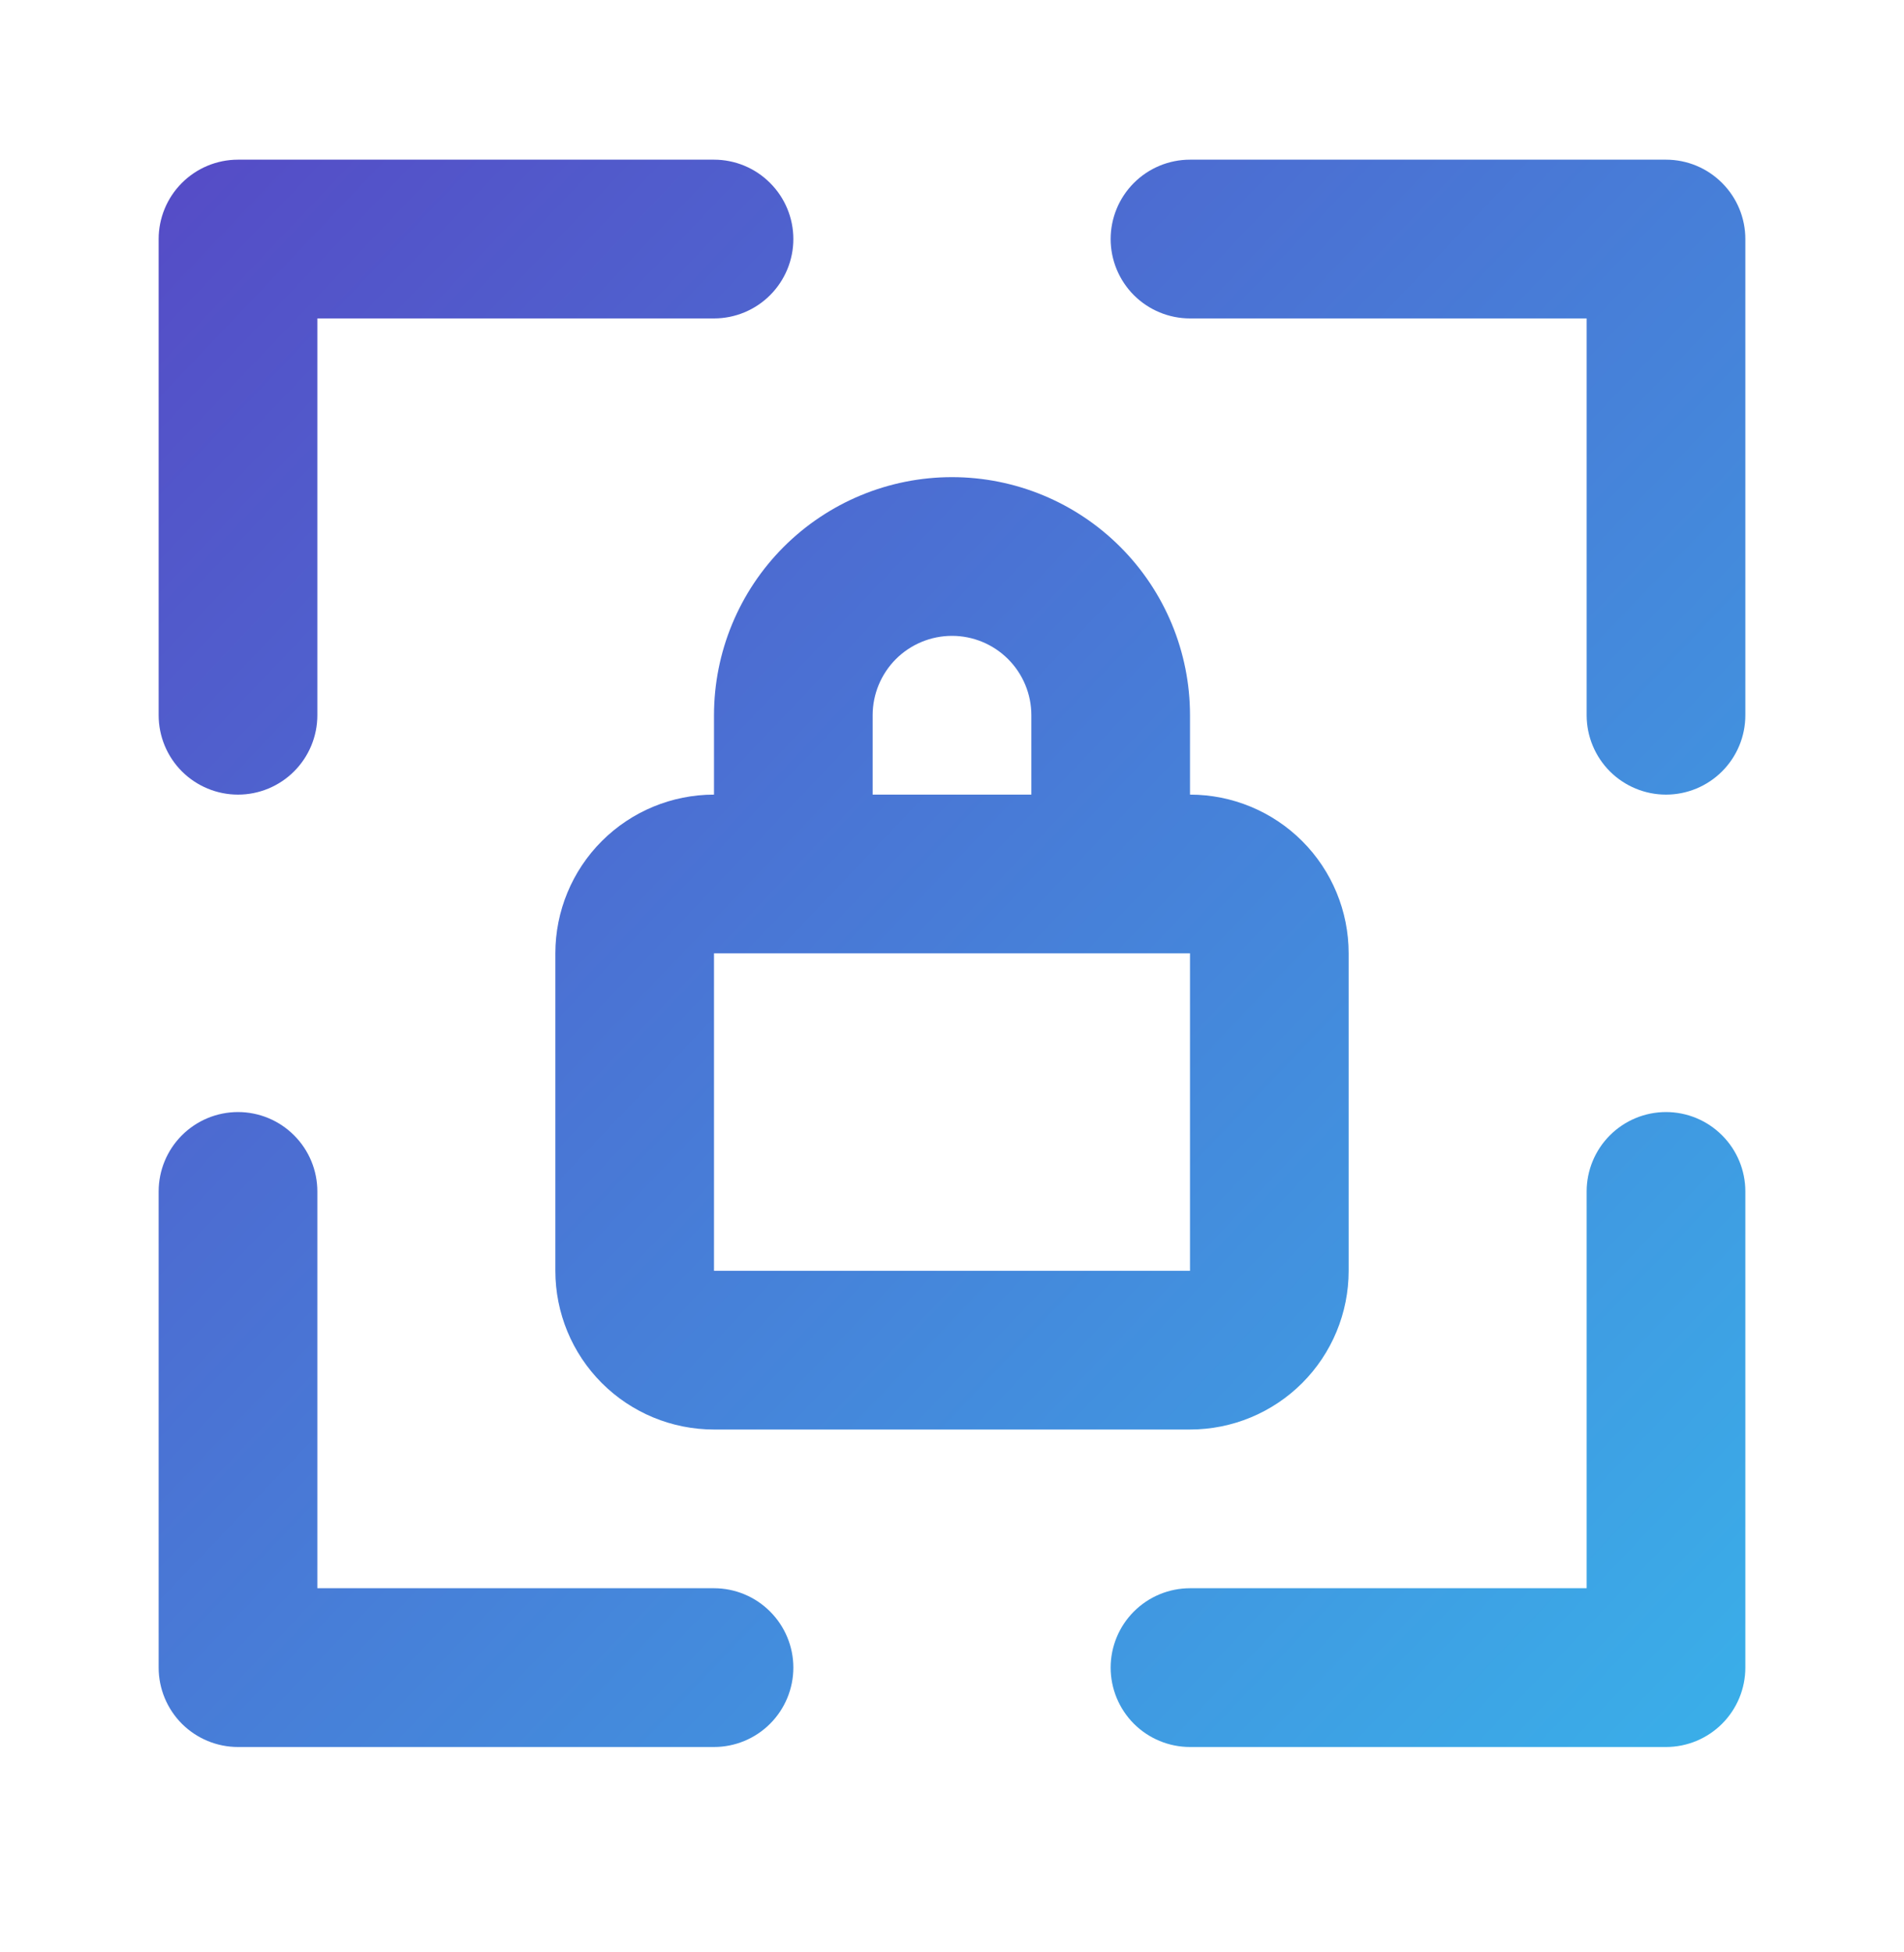 <svg xmlns="http://www.w3.org/2000/svg" width="40" height="41" viewBox="0 0 40 41" fill="none"><path d="M35 3.353H25C24.558 3.353 24.134 3.529 23.821 3.842C23.509 4.154 23.333 4.578 23.333 5.02C23.333 5.462 23.509 5.886 23.821 6.199C24.134 6.511 24.558 6.687 25 6.687H33.333V15.02C33.333 15.462 33.509 15.886 33.821 16.199C34.134 16.511 34.558 16.687 35 16.687C35.442 16.687 35.866 16.511 36.178 16.199C36.491 15.886 36.667 15.462 36.667 15.02V5.02C36.667 4.578 36.491 4.154 36.178 3.842C35.866 3.529 35.442 3.353 35 3.353ZM35 23.353C34.558 23.353 34.134 23.529 33.821 23.842C33.509 24.154 33.333 24.578 33.333 25.02V33.353H25C24.558 33.353 24.134 33.529 23.821 33.842C23.509 34.154 23.333 34.578 23.333 35.02C23.333 35.462 23.509 35.886 23.821 36.199C24.134 36.511 24.558 36.687 25 36.687H35C35.442 36.687 35.866 36.511 36.178 36.199C36.491 35.886 36.667 35.462 36.667 35.02V25.02C36.667 24.578 36.491 24.154 36.178 23.842C35.866 23.529 35.442 23.353 35 23.353ZM20 10.02C18.674 10.02 17.402 10.547 16.464 11.485C15.527 12.422 15 13.694 15 15.02V16.687C14.116 16.687 13.268 17.038 12.643 17.663C12.018 18.288 11.667 19.136 11.667 20.02V26.687C11.667 27.571 12.018 28.419 12.643 29.044C13.268 29.669 14.116 30.02 15 30.02H25C25.884 30.02 26.732 29.669 27.357 29.044C27.982 28.419 28.333 27.571 28.333 26.687V20.02C28.333 19.136 27.982 18.288 27.357 17.663C26.732 17.038 25.884 16.687 25 16.687V15.02C25 13.694 24.473 12.422 23.535 11.485C22.598 10.547 21.326 10.02 20 10.02ZM18.333 15.02C18.333 14.578 18.509 14.154 18.821 13.841C19.134 13.529 19.558 13.353 20 13.353C20.442 13.353 20.866 13.529 21.178 13.841C21.491 14.154 21.667 14.578 21.667 15.02V16.687H18.333V15.02ZM25 26.687H15V20.02H25V26.687ZM5 16.687C5.442 16.687 5.866 16.511 6.178 16.199C6.491 15.886 6.667 15.462 6.667 15.02V6.687H15C15.442 6.687 15.866 6.511 16.178 6.199C16.491 5.886 16.667 5.462 16.667 5.02C16.667 4.578 16.491 4.154 16.178 3.842C15.866 3.529 15.442 3.353 15 3.353H5C4.558 3.353 4.134 3.529 3.821 3.842C3.509 4.154 3.333 4.578 3.333 5.02V15.02C3.333 15.462 3.509 15.886 3.821 16.199C4.134 16.511 4.558 16.687 5 16.687ZM15 33.353H6.667V25.02C6.667 24.578 6.491 24.154 6.178 23.842C5.866 23.529 5.442 23.353 5 23.353C4.558 23.353 4.134 23.529 3.821 23.842C3.509 24.154 3.333 24.578 3.333 25.02V35.02C3.333 35.462 3.509 35.886 3.821 36.199C4.134 36.511 4.558 36.687 5 36.687H15C15.442 36.687 15.866 36.511 16.178 36.199C16.491 35.886 16.667 35.462 16.667 35.02C16.667 34.578 16.491 34.154 16.178 33.842C15.866 33.529 15.442 33.353 15 33.353Z" fill="url(#paint0_linear_209_681)"></path><defs><linearGradient id="paint0_linear_209_681" x1="-8.5" y1="-5.5" x2="43" y2="43.5" gradientUnits="userSpaceOnUse"><stop stop-color="#5E2CBB"></stop><stop offset="1" stop-color="#34C3F0"></stop></linearGradient></defs></svg>